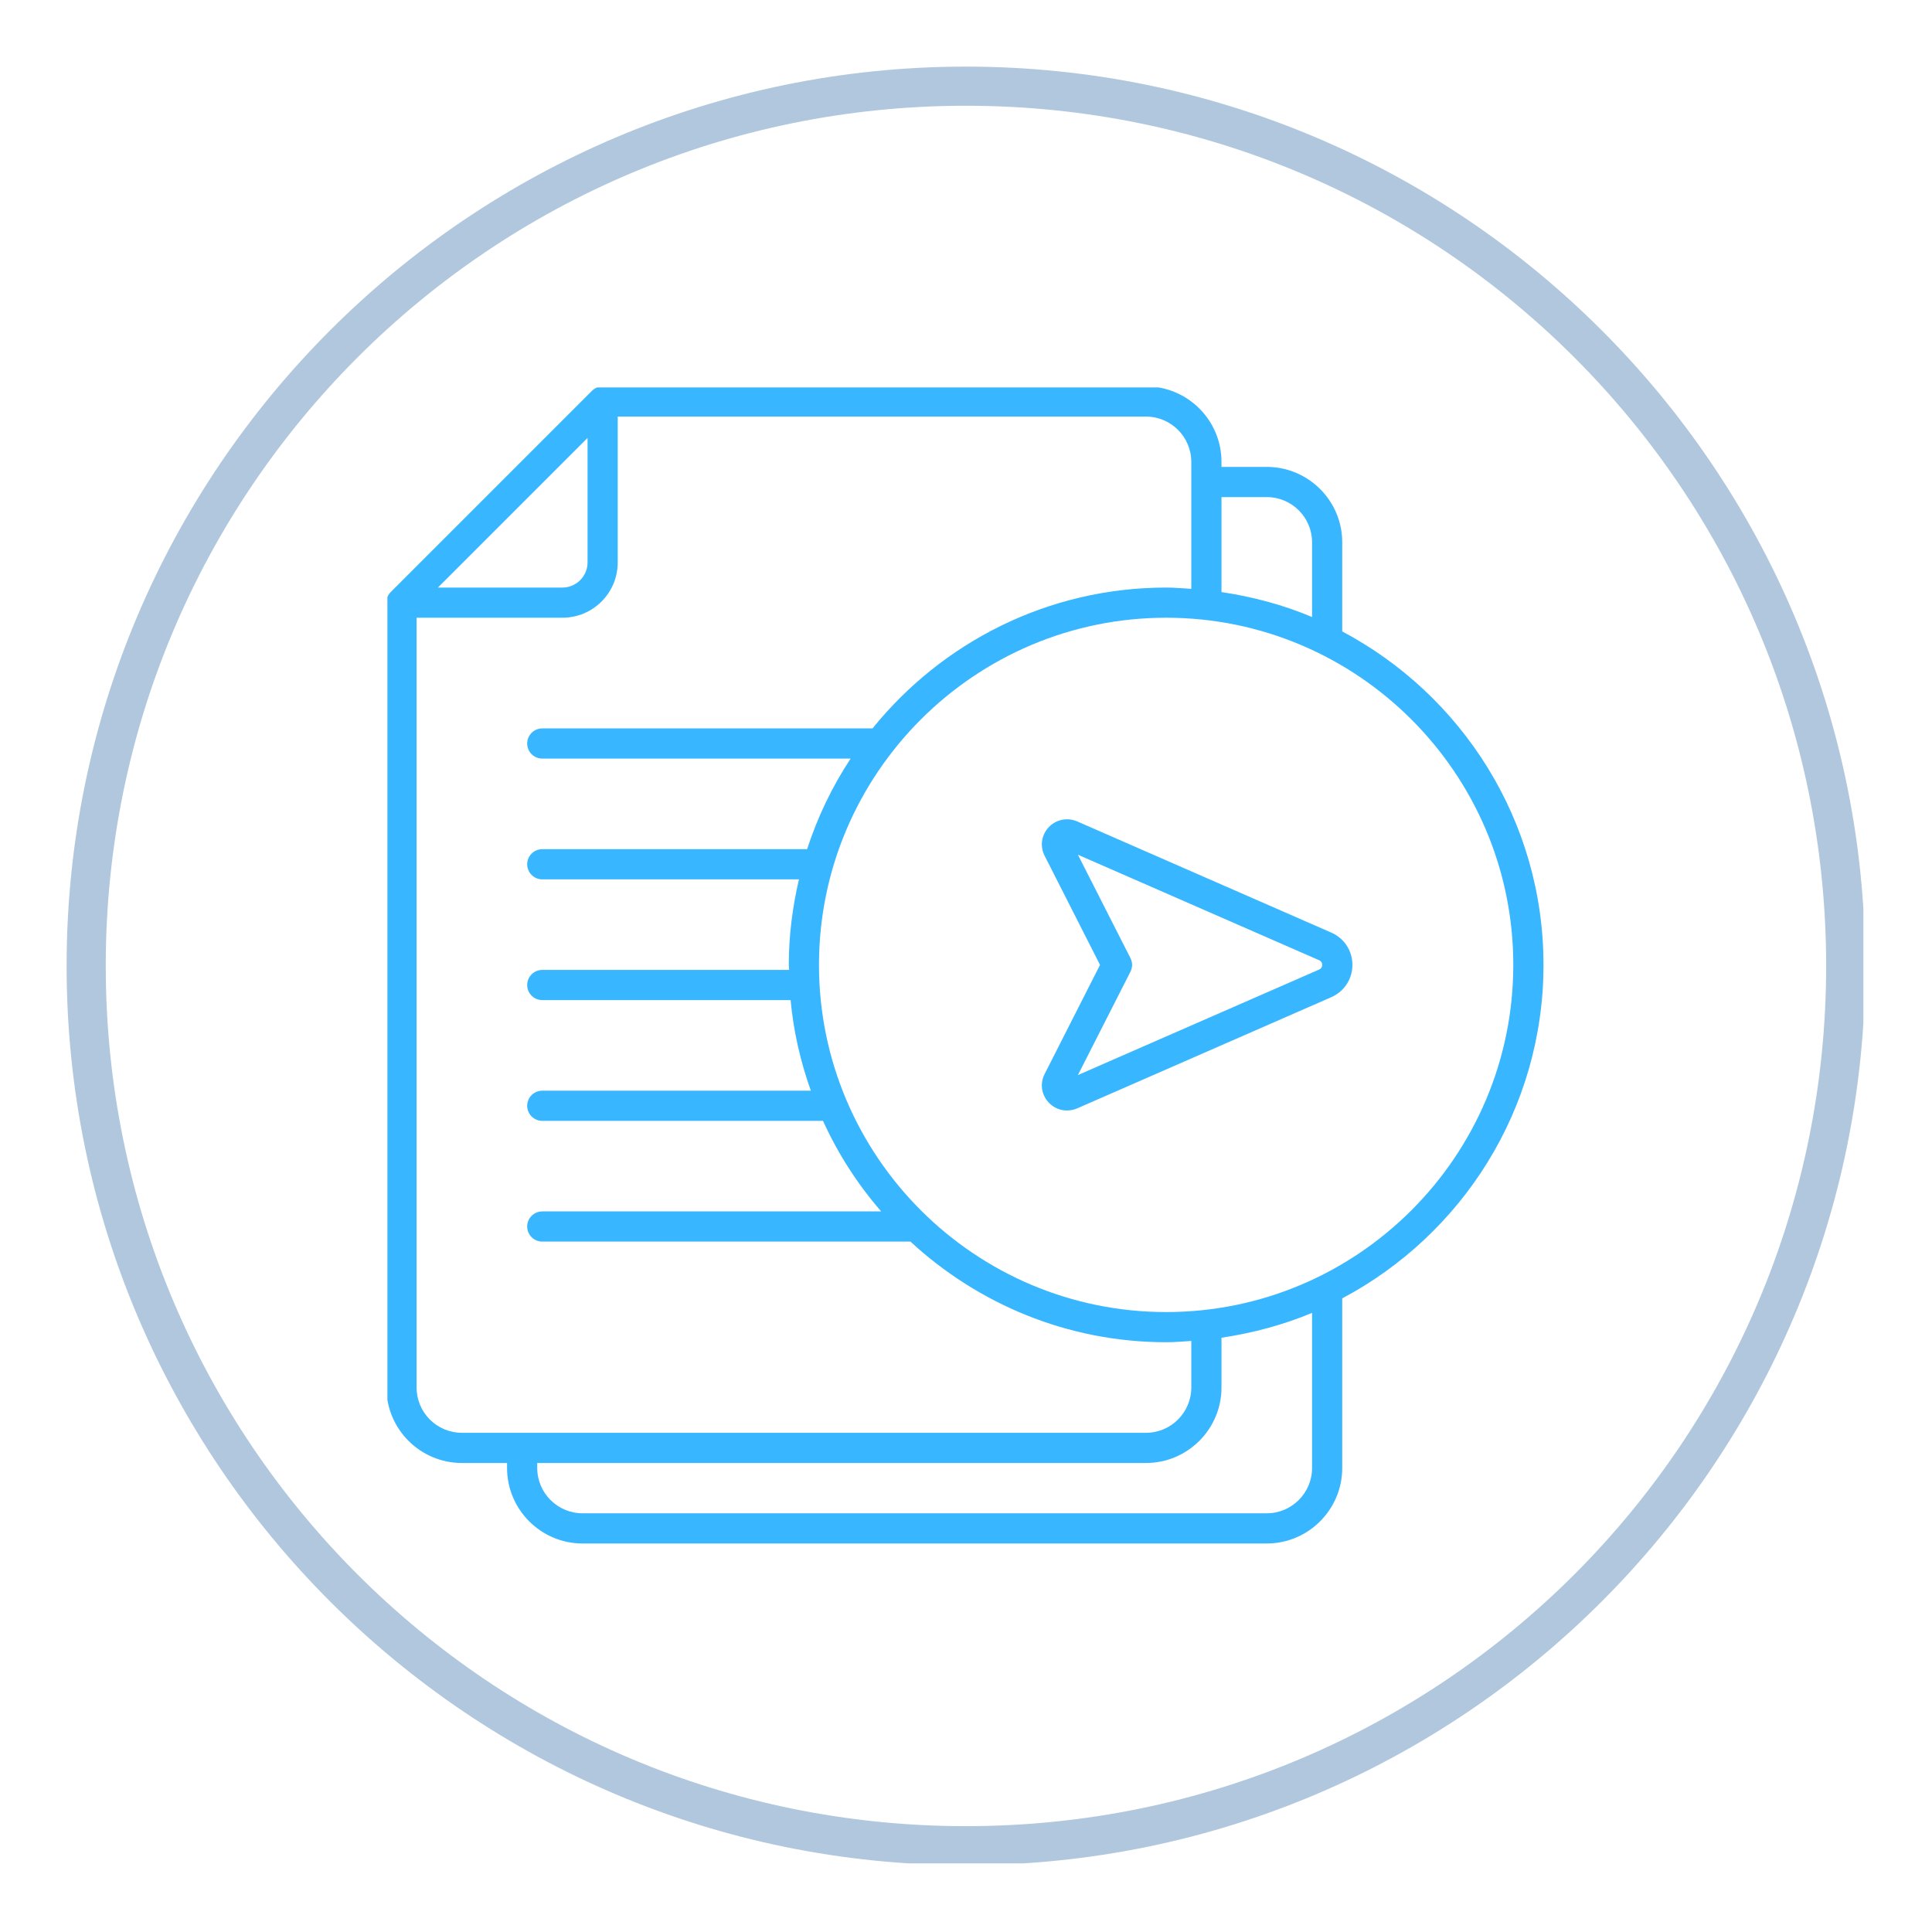 <svg xmlns="http://www.w3.org/2000/svg" xmlns:xlink="http://www.w3.org/1999/xlink" width="100" zoomAndPan="magnify" viewBox="0 0 75 75" height="100" preserveAspectRatio="xMidYMid meet" version="1.0"><defs><clipPath id="7338dd86bf"><path d="M 15.039 15.039 L 60 15.039 L 60 60 L 15.039 60 Z M 15.039 15.039 " clip-rule="nonzero"/></clipPath><clipPath id="fb8abd31d0"><path d="M 2.586 2.586 L 72.336 2.586 L 72.336 72.336 L 2.586 72.336 Z M 2.586 2.586 " clip-rule="nonzero"/></clipPath></defs><g clip-path="url(#7338dd86bf)"><path fill="#38b6ff" d="M 51.68 36.203 L 41.816 31.887 C 41.434 31.723 41 31.809 40.711 32.113 C 40.426 32.418 40.363 32.855 40.555 33.227 L 42.703 37.457 L 40.555 41.688 C 40.363 42.062 40.426 42.496 40.711 42.801 C 40.902 43.004 41.156 43.109 41.418 43.109 C 41.551 43.109 41.688 43.082 41.816 43.027 L 51.68 38.711 C 52.184 38.488 52.5 38.008 52.5 37.457 C 52.5 36.906 52.184 36.426 51.68 36.203 Z M 51.211 37.637 L 41.844 41.734 L 43.883 37.723 C 43.969 37.555 43.969 37.359 43.883 37.191 L 41.844 33.18 L 51.211 37.277 C 51.312 37.324 51.328 37.41 51.328 37.457 C 51.328 37.504 51.312 37.59 51.211 37.637 Z M 59.918 37.457 C 59.918 31.848 56.746 26.973 52.105 24.512 L 52.105 21.051 C 52.105 19.438 50.789 18.125 49.176 18.125 L 47.418 18.125 L 47.418 17.93 C 47.418 16.312 46.102 15 44.488 15 L 23.395 15 C 23.242 15 23.094 15.059 22.98 15.172 L 15.172 22.98 C 15.059 23.09 15 23.242 15 23.395 L 15 53.863 C 15 55.477 16.312 56.793 17.93 56.793 L 19.684 56.793 L 19.684 56.988 C 19.684 58.602 21 59.918 22.613 59.918 L 49.176 59.918 C 50.789 59.918 52.105 58.602 52.105 56.988 L 52.105 50.402 C 56.746 47.941 59.918 43.066 59.918 37.457 Z M 49.176 19.297 C 50.145 19.297 50.934 20.082 50.934 21.051 L 50.934 23.953 C 49.824 23.484 48.645 23.168 47.418 22.984 L 47.418 19.297 Z M 22.809 17 L 22.809 21.832 C 22.809 22.371 22.371 22.809 21.832 22.809 L 17 22.809 Z M 16.172 53.863 L 16.172 23.98 L 21.832 23.98 C 23.02 23.98 23.98 23.02 23.98 21.832 L 23.98 16.172 L 44.488 16.172 C 45.457 16.172 46.246 16.961 46.246 17.93 L 46.246 22.859 C 45.922 22.84 45.598 22.809 45.27 22.809 C 40.668 22.809 36.559 24.949 33.871 28.277 L 21.051 28.277 C 20.73 28.277 20.465 28.539 20.465 28.863 C 20.465 29.188 20.73 29.449 21.051 29.449 L 33.02 29.449 C 32.309 30.531 31.738 31.711 31.332 32.965 L 21.051 32.965 C 20.73 32.965 20.465 33.227 20.465 33.551 C 20.465 33.875 20.73 34.137 21.051 34.137 L 31.016 34.137 C 30.766 35.207 30.621 36.312 30.621 37.457 C 30.621 37.523 30.633 37.586 30.633 37.652 L 21.051 37.652 C 20.73 37.652 20.465 37.914 20.465 38.238 C 20.465 38.562 20.73 38.824 21.051 38.824 L 30.691 38.824 C 30.805 40.047 31.078 41.223 31.477 42.34 L 21.051 42.34 C 20.73 42.34 20.465 42.602 20.465 42.926 C 20.465 43.25 20.73 43.512 21.051 43.512 L 31.949 43.512 C 32.531 44.793 33.293 45.973 34.207 47.027 L 21.051 47.027 C 20.73 47.027 20.465 47.289 20.465 47.613 C 20.465 47.938 20.73 48.199 21.051 48.199 L 35.344 48.199 C 37.957 50.613 41.438 52.105 45.27 52.105 C 45.598 52.105 45.922 52.078 46.246 52.055 L 46.246 53.863 C 46.246 54.832 45.457 55.621 44.488 55.621 L 17.93 55.621 C 16.957 55.621 16.172 54.832 16.172 53.863 Z M 50.934 56.988 C 50.934 57.957 50.145 58.746 49.176 58.746 L 22.613 58.746 C 21.645 58.746 20.855 57.957 20.855 56.988 L 20.855 56.793 L 44.488 56.793 C 46.102 56.793 47.418 55.477 47.418 53.863 L 47.418 51.93 C 48.645 51.746 49.824 51.43 50.934 50.965 Z M 45.27 50.934 C 37.84 50.934 31.793 44.887 31.793 37.457 C 31.793 30.027 37.84 23.98 45.27 23.98 C 52.699 23.98 58.746 30.027 58.746 37.457 C 58.746 44.887 52.699 50.934 45.27 50.934 Z M 45.27 50.934 " fill-opacity="1" fill-rule="nonzero"/></g><g clip-path="url(#fb8abd31d0)"><path fill="#b0c7de" d="M 37.496 2.586 C 18.238 2.586 2.586 18.238 2.586 37.496 C 2.586 56.758 18.238 72.406 37.496 72.406 C 56.758 72.406 72.406 56.758 72.406 37.496 C 72.406 18.238 56.758 2.586 37.496 2.586 Z M 37.496 4.105 C 55.961 4.105 70.891 19.035 70.891 37.496 C 70.891 55.961 55.961 70.891 37.496 70.891 C 19.035 70.891 4.105 55.961 4.105 37.496 C 4.105 19.035 19.035 4.105 37.496 4.105 Z M 37.496 4.105 " fill-opacity="1" fill-rule="nonzero"/></g></svg>